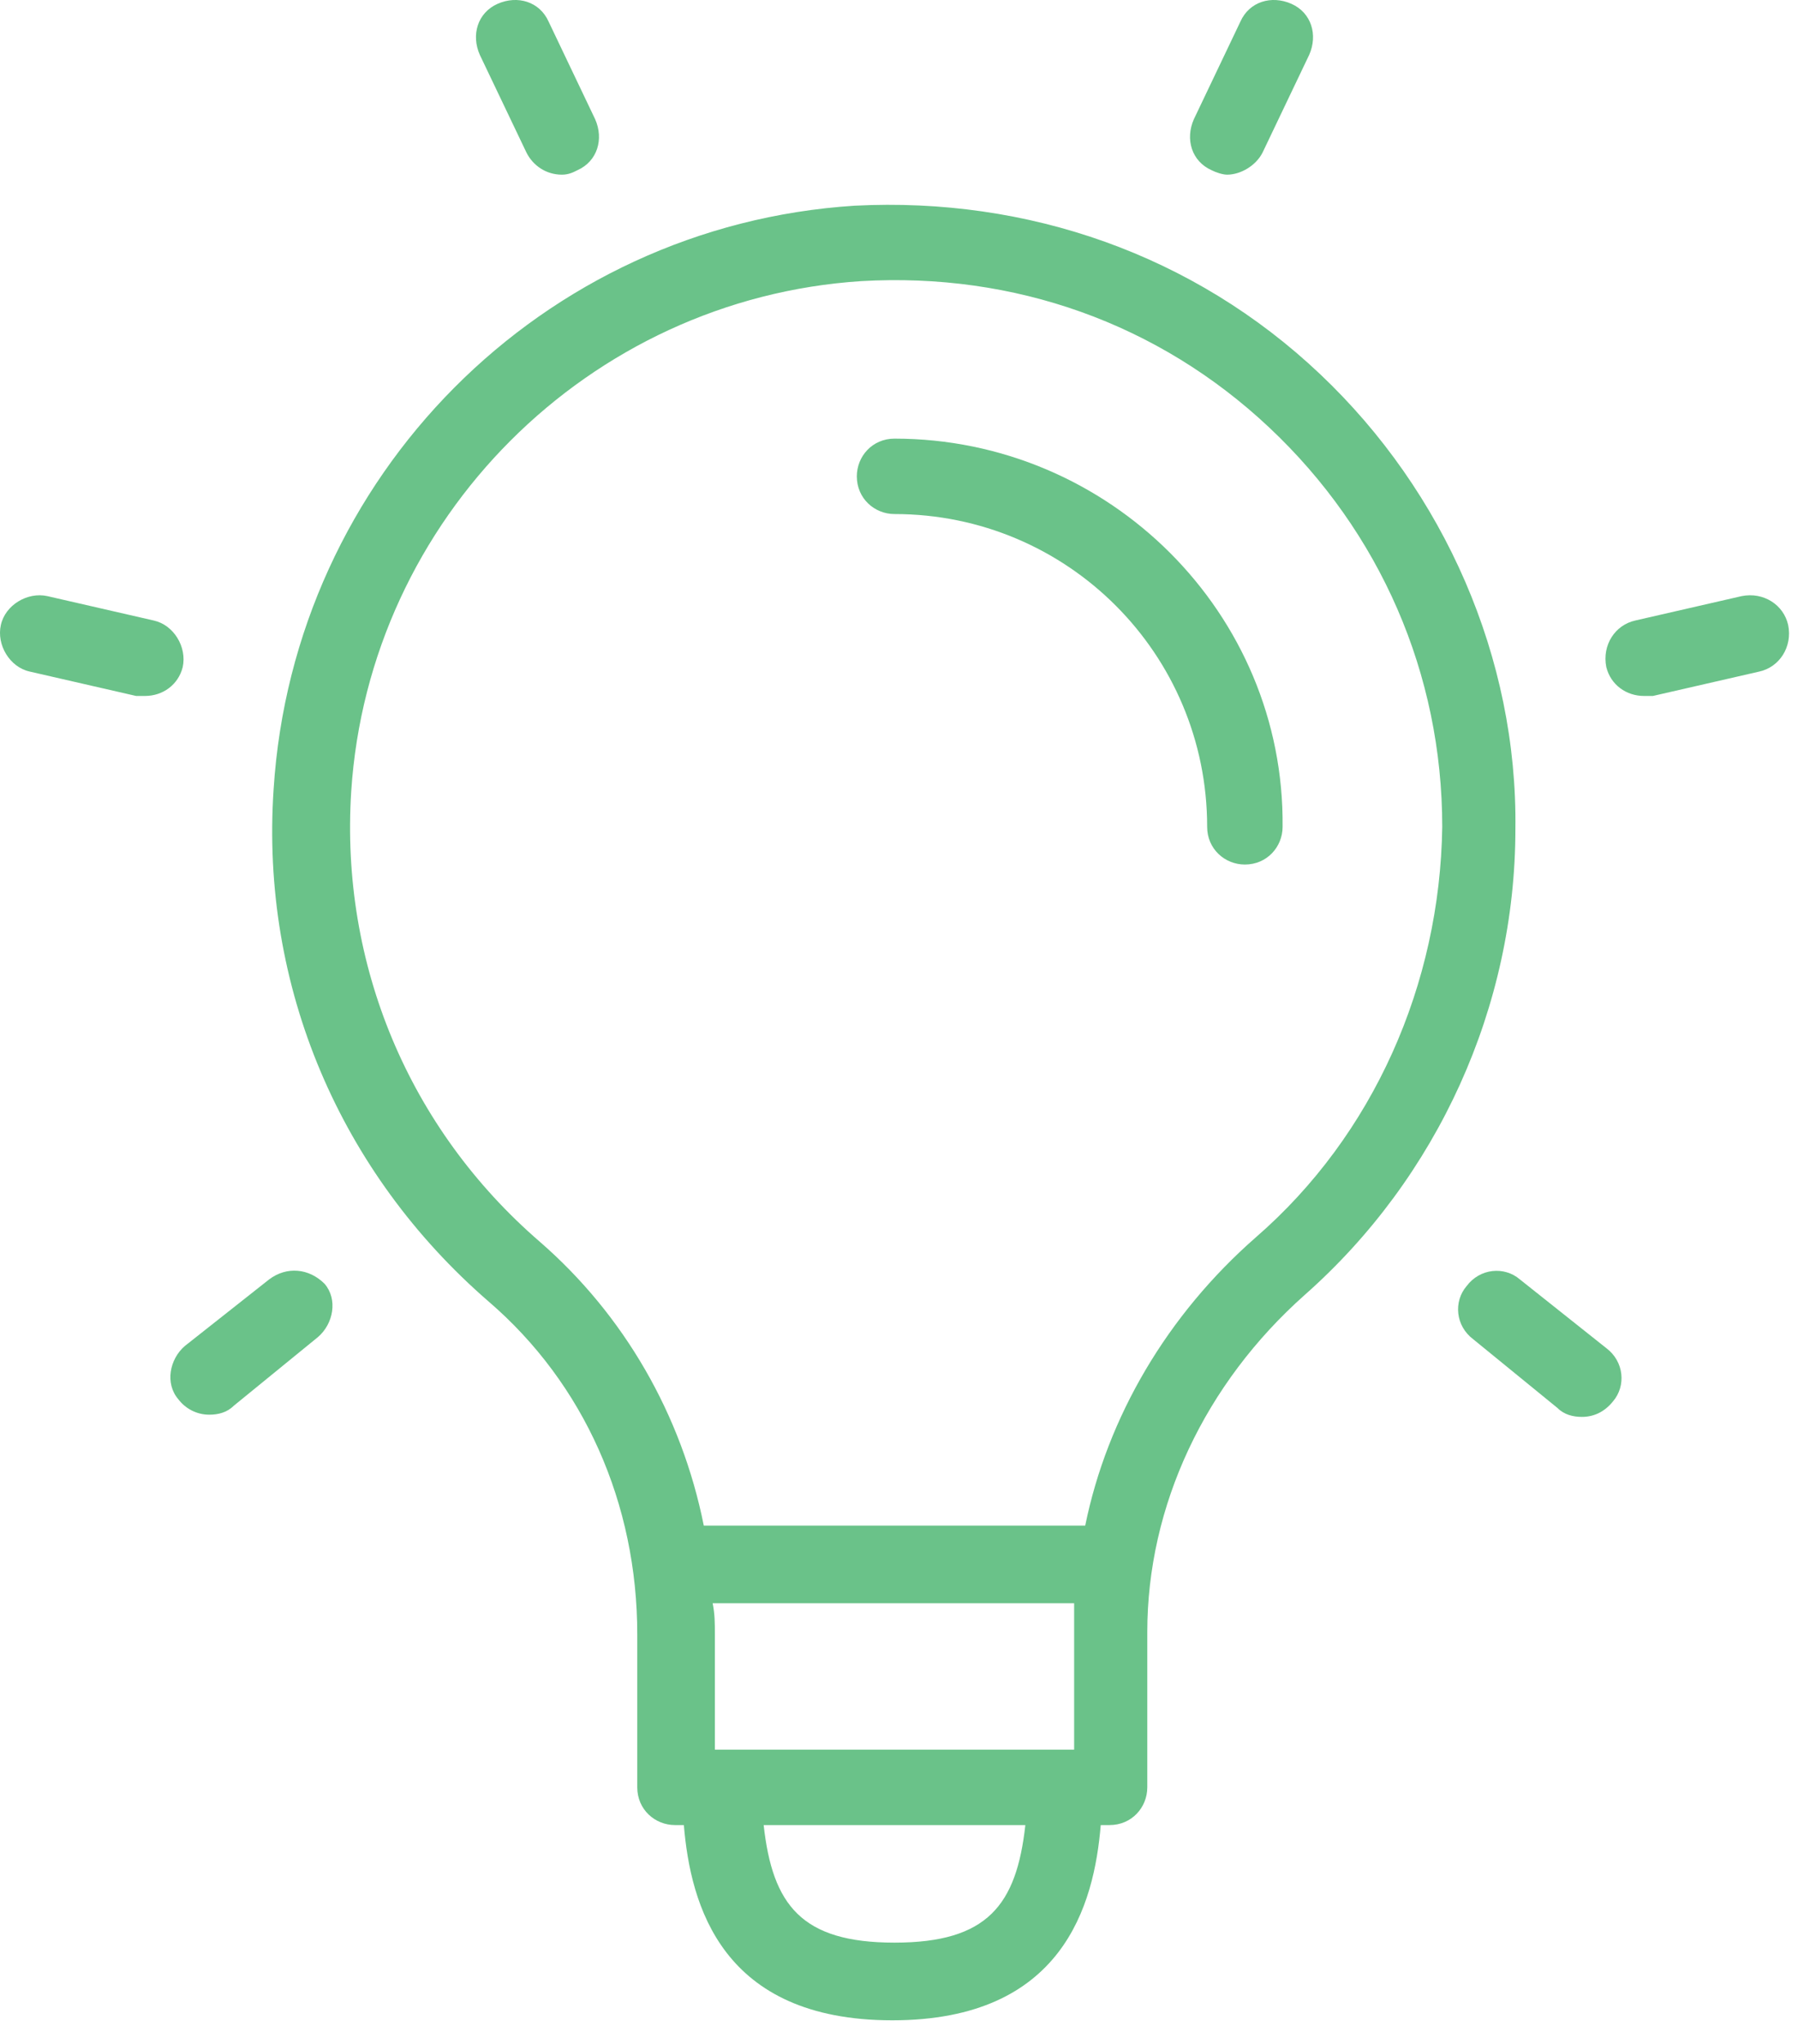 <svg width="44" height="50" viewBox="0 0 44 50" fill="none" xmlns="http://www.w3.org/2000/svg">
<path d="M32.309 9.156C29.216 6.226 25.146 4.815 20.913 5.032C13.262 5.521 7.184 11.653 6.696 19.304C6.37 24.134 8.324 28.692 11.959 31.84C14.293 33.847 15.595 36.778 15.595 39.979V43.724C15.595 44.266 16.029 44.646 16.518 44.646H16.735C16.898 46.6 17.657 49.422 21.836 49.422C26.014 49.422 26.774 46.6 26.937 44.646H27.154C27.697 44.646 28.076 44.212 28.076 43.724V39.925C28.076 36.832 29.487 33.847 31.929 31.677C35.185 28.801 37.084 24.622 37.084 20.281C37.139 16.102 35.348 12.033 32.309 9.156ZM21.89 47.522C19.611 47.522 18.905 46.6 18.688 44.646H25.092C24.875 46.6 24.169 47.522 21.89 47.522ZM26.286 39.925V42.801H17.494V39.979C17.494 39.708 17.494 39.491 17.44 39.22H26.286C26.286 39.437 26.286 39.708 26.286 39.925ZM30.735 30.266C28.565 32.165 27.099 34.661 26.557 37.32H17.223C16.68 34.607 15.27 32.165 13.207 30.374C10.006 27.607 8.324 23.591 8.595 19.358C9.029 12.684 14.401 7.311 21.076 6.877C24.82 6.66 28.348 7.908 31.061 10.459C33.774 13.009 35.294 16.482 35.294 20.227C35.239 24.079 33.611 27.77 30.735 30.266Z" fill="#6AC289"/>
<path d="M21.89 10.73C21.347 10.73 20.968 11.164 20.968 11.653C20.968 12.195 21.402 12.575 21.89 12.575C26.123 12.575 29.541 15.994 29.541 20.227C29.541 20.769 29.976 21.149 30.464 21.149C31.007 21.149 31.387 20.715 31.387 20.227C31.441 15.017 27.154 10.73 21.89 10.73Z" fill="#6AC289"/>
<path d="M6.587 31.297L4.525 32.925C4.145 33.251 4.037 33.847 4.362 34.227C4.525 34.444 4.796 34.607 5.122 34.607C5.339 34.607 5.556 34.553 5.719 34.39L7.781 32.708C8.161 32.382 8.269 31.785 7.944 31.406C7.564 31.026 7.021 30.971 6.587 31.297Z" fill="#6AC289"/>
<path d="M0.726 16.428L3.331 17.025C3.385 17.025 3.494 17.025 3.548 17.025C3.982 17.025 4.362 16.754 4.471 16.32C4.579 15.831 4.254 15.289 3.765 15.18L1.16 14.583C0.672 14.475 0.129 14.8 0.021 15.289C-0.088 15.777 0.238 16.32 0.726 16.428Z" fill="#6AC289"/>
<path d="M12.882 3.73C13.045 4.056 13.37 4.273 13.75 4.273C13.913 4.273 14.021 4.219 14.13 4.164C14.618 3.947 14.781 3.405 14.564 2.916L13.425 0.528C13.207 0.04 12.665 -0.123 12.176 0.094C11.688 0.311 11.525 0.854 11.742 1.342L12.882 3.73Z" fill="#6AC289"/>
<path d="M29.65 4.164C29.759 4.219 29.921 4.273 30.03 4.273C30.355 4.273 30.735 4.056 30.898 3.73L32.038 1.342C32.255 0.854 32.092 0.311 31.604 0.094C31.115 -0.123 30.573 0.04 30.355 0.528L29.216 2.916C28.999 3.405 29.162 3.947 29.65 4.164Z" fill="#6AC289"/>
<path d="M39.309 16.32C39.418 16.754 39.798 17.025 40.232 17.025C40.286 17.025 40.395 17.025 40.449 17.025L43.054 16.428C43.542 16.32 43.868 15.831 43.759 15.289C43.651 14.8 43.162 14.475 42.62 14.583L40.015 15.18C39.526 15.289 39.201 15.777 39.309 16.32Z" fill="#6AC289"/>
<path d="M37.193 31.297C36.813 30.971 36.216 31.026 35.891 31.46C35.565 31.84 35.619 32.437 36.053 32.762L38.115 34.444C38.278 34.607 38.495 34.661 38.712 34.661C38.984 34.661 39.255 34.553 39.472 34.282C39.798 33.902 39.743 33.305 39.309 32.979L37.193 31.297Z" fill="#6AC289"/>
</svg>
